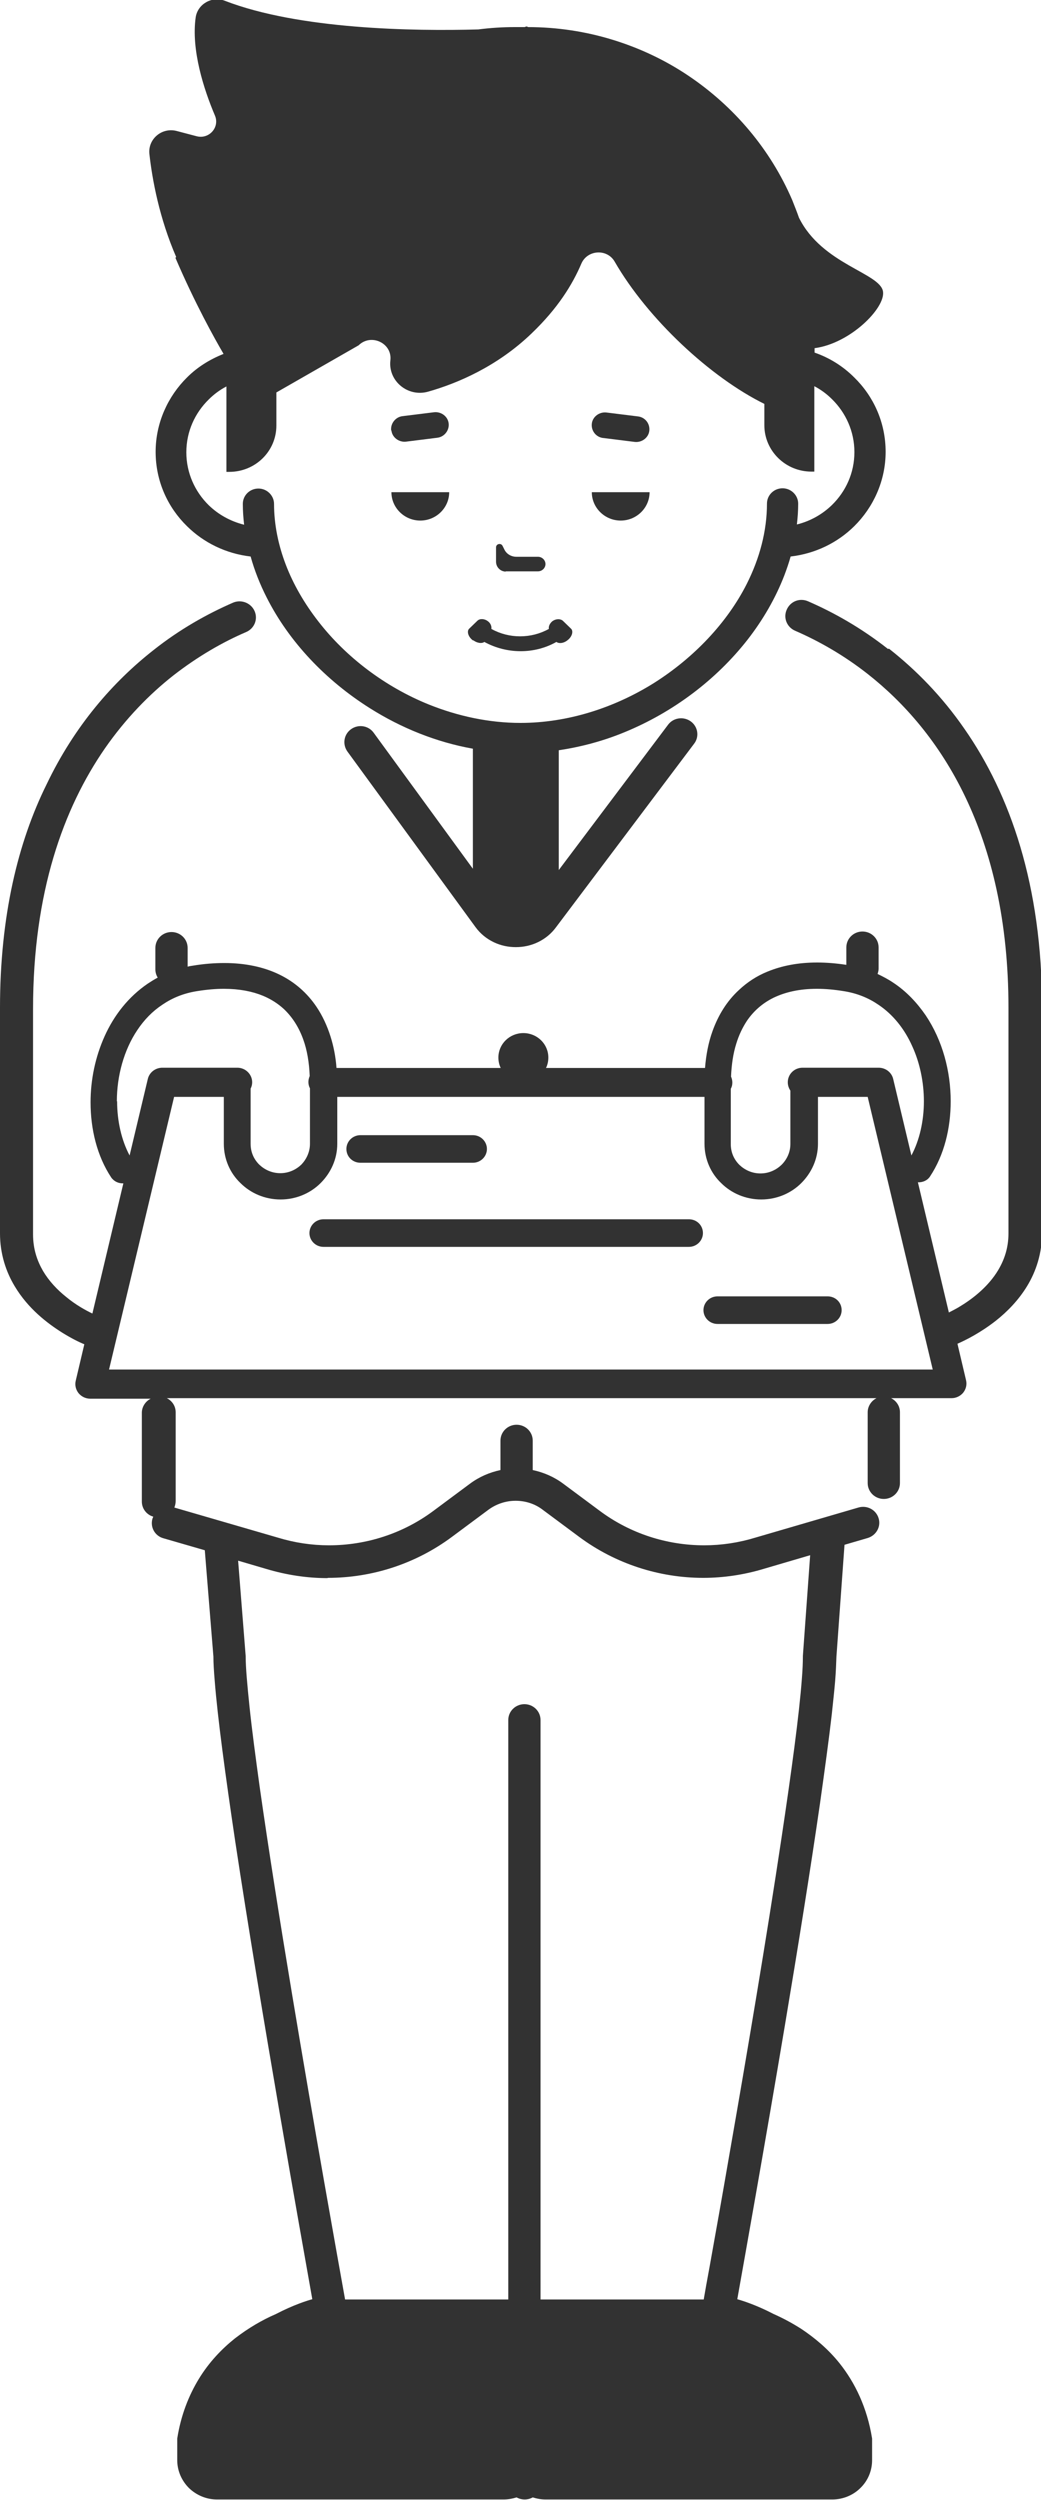 <?xml version="1.0" encoding="UTF-8"?><svg id="_レイヤー_2" xmlns="http://www.w3.org/2000/svg" width="40" height="96" viewBox="0 0 40 96"><defs><style>.cls-1{fill:#323232;}</style></defs><g id="ph"><path class="cls-1" d="M6.74,9.9c.75,1.75,1.51,3.11,1.85,3.69-.53.21-1.01.51-1.4.9-.74.73-1.21,1.75-1.21,2.86,0,1.12.46,2.13,1.21,2.86.64.63,1.49,1.05,2.44,1.16.15.54.36,1.07.62,1.58.86,1.7,2.27,3.18,3.97,4.25,1.19.75,2.54,1.3,3.95,1.55v4.61l-3.81-5.22c-.2-.28-.59-.34-.87-.14-.28.2-.34.58-.14.86l4.92,6.74h0c.19.26.43.45.7.58.27.13.56.19.85.19s.58-.06.85-.19c.27-.13.51-.32.7-.58l5.3-7.04c.21-.27.15-.66-.13-.86s-.67-.14-.87.13h0l-4.2,5.58v-4.6c.87-.13,1.72-.36,2.52-.69,1.88-.77,3.53-2.02,4.73-3.55.6-.77,1.08-1.6,1.42-2.48.09-.24.17-.47.24-.72.95-.11,1.8-.53,2.44-1.16.74-.73,1.21-1.75,1.21-2.86,0-1.12-.46-2.13-1.21-2.86-.42-.42-.94-.75-1.52-.95v-.17c1.37-.18,2.72-1.54,2.63-2.17-.1-.72-2.34-1.04-3.23-2.84h0c-.08-.23-.17-.45-.26-.68-.84-1.95-2.24-3.6-4-4.78-.88-.59-1.85-1.05-2.89-1.37-1.04-.32-2.14-.49-3.27-.49-.01-.03-.06-.03-.12,0h-.38c-.47,0-.94.03-1.4.09-2.5.07-6.89,0-9.74-1.1-.49-.19-1.04.12-1.12.63-.18,1.25.31,2.77.74,3.78.19.45-.23.92-.71.79l-.76-.2c-.57-.15-1.11.31-1.05.88.11.99.38,2.46,1.03,3.96ZM20.44,12.79c.99-.95,1.55-1.85,1.9-2.67.23-.53.99-.58,1.28-.07,1.27,2.2,3.68,4.44,5.75,5.46v.82c0,.98.81,1.78,1.81,1.78h.11v-3.28c.25.13.48.3.68.5.53.52.86,1.24.86,2.03,0,.8-.33,1.51-.86,2.03-.37.36-.83.62-1.35.75.03-.26.05-.53.05-.8,0-.32-.27-.59-.6-.59s-.6.26-.6.59h0c0,1.05-.28,2.1-.78,3.09-.75,1.48-2.02,2.82-3.55,3.79-1.53.96-3.33,1.54-5.14,1.54-1.21,0-2.41-.26-3.53-.71-1.68-.68-3.18-1.82-4.24-3.19-.53-.68-.96-1.42-1.25-2.18-.29-.76-.45-1.55-.45-2.33,0-.32-.27-.59-.6-.59s-.6.26-.6.59c0,.27.02.53.05.8-.52-.13-.99-.39-1.36-.75-.53-.52-.86-1.24-.86-2.03,0-.8.33-1.51.86-2.03.2-.2.43-.37.68-.5v3.28h.11c1,0,1.81-.79,1.81-1.78v-1.27l3.16-1.81c.48-.47,1.3-.08,1.22.58-.09.79.67,1.42,1.45,1.2,1.13-.32,2.66-.97,3.98-2.24Z"/><path class="cls-1" d="M15.04,18.9c0,.6.5,1.09,1.11,1.09s1.11-.49,1.11-1.09h0s-2.22,0-2.22,0h0Z"/><path class="cls-1" d="M23.85,19.99c.61,0,1.11-.49,1.11-1.09h0s-2.22,0-2.22,0h0c0,.6.5,1.09,1.11,1.09Z"/><path class="cls-1" d="M19.42,21.94h1.25c.16,0,.29-.13.29-.28s-.13-.28-.29-.28h-.83c-.2,0-.38-.11-.46-.28l-.07-.14c-.06-.12-.25-.08-.25.06v.55c0,.21.17.38.38.38Z"/><path class="cls-1" d="M23.19,16.82l1.2.15c.27.03.53-.16.56-.43.03-.27-.16-.52-.44-.55l-1.21-.15c-.27-.03-.53.16-.56.43-.03.27.16.52.44.55Z"/><path class="cls-1" d="M15.04,16.53c.03.27.29.46.56.43l1.2-.15c.27-.03.47-.28.44-.55-.03-.27-.29-.46-.56-.43l-1.21.15c-.27.03-.47.28-.44.55Z"/><path class="cls-1" d="M18.19,24.59c.15.11.33.13.42.06.86.47,1.92.48,2.77,0,.09.07.27.06.42-.06.19-.14.24-.36.14-.45-.1-.1-.21-.2-.31-.3-.1-.09-.27-.08-.4.01-.1.08-.16.2-.14.3-.68.38-1.53.38-2.21,0,.02-.11-.04-.23-.14-.3-.12-.09-.3-.11-.4-.01-.1.1-.21.2-.31.3-.1.09-.05.31.14.45Z"/><path class="cls-1" d="M34.12,24.92c-1.03-.81-2.08-1.4-3.07-1.83-.32-.14-.68,0-.82.32-.14.31,0,.67.32.81h0c.9.39,1.86.93,2.79,1.66,1.4,1.1,2.75,2.63,3.75,4.72,1,2.09,1.66,4.74,1.66,8.1v8.66c0,.56-.16,1.02-.4,1.42-.36.6-.93,1.06-1.42,1.36-.17.11-.34.19-.47.26l-1.19-5c.18.01.37-.07.47-.23h0c.54-.82.79-1.84.79-2.88,0-1.15-.31-2.33-.96-3.3-.33-.48-.74-.92-1.24-1.25-.19-.13-.4-.24-.61-.34.02-.06.04-.13.04-.2v-.82c0-.34-.28-.61-.62-.61s-.62.27-.62.61v.67c-.39-.06-.77-.09-1.12-.09-.72,0-1.35.12-1.91.35-.42.17-.78.41-1.09.7-.47.43-.8.97-1.02,1.58-.16.44-.25.92-.29,1.42h-6.11c.06-.12.09-.26.09-.4,0-.52-.43-.94-.96-.94s-.96.42-.96.94c0,.14.03.28.09.4h-6.31c-.03-.42-.11-.83-.23-1.21-.13-.41-.31-.8-.54-1.14-.35-.52-.83-.95-1.43-1.24-.6-.29-1.31-.44-2.11-.44-.38,0-.78.03-1.2.1-.07.01-.14.02-.21.04v-.72c0-.34-.28-.61-.62-.61s-.62.27-.62.61v.82c0,.12.03.22.09.32-.13.07-.26.15-.38.23-.75.51-1.3,1.22-1.66,2.02-.36.8-.54,1.67-.54,2.54,0,1.04.25,2.06.79,2.88.11.16.29.24.47.23l-1.19,5c-.27-.13-.65-.34-1.01-.64-.34-.27-.66-.61-.89-1-.23-.4-.38-.85-.38-1.4v-8.66c0-4.48,1.17-7.7,2.76-10,.8-1.15,1.71-2.08,2.64-2.81.94-.73,1.9-1.28,2.79-1.66.32-.14.46-.5.32-.81-.14-.31-.51-.45-.82-.32h0c-.99.43-2.05,1.02-3.07,1.83-1.54,1.21-3.02,2.89-4.1,5.15C.69,32.34,0,35.18,0,38.7v8.66c0,.79.23,1.48.57,2.04.51.85,1.24,1.41,1.83,1.78.34.21.64.36.84.44l-.33,1.4c-.04.17,0,.34.11.48.11.13.27.21.45.21h2.32c-.2.1-.34.31-.34.54v3.41c0,.28.19.51.44.58-.01.02-.02.05-.03.07-.1.33.09.67.42.76l1.59.46s0,0,0,.01h0l.33,4.07c0,.26.02.57.05.93.11,1.41.41,3.63.79,6.18.98,6.48,2.52,15.09,2.96,17.57-.19.05-.73.22-1.4.57-.51.22-1.05.53-1.58.94-.5.4-.99.91-1.38,1.55-.39.64-.69,1.4-.83,2.29v.05s0,.78,0,.78c0,.41.17.79.45,1.07.28.27.66.44,1.08.44h11.01c.17,0,.34-.03.5-.08.09.05.2.08.31.08s.22-.03.31-.08c.16.05.32.08.5.08h11.01c.42,0,.81-.17,1.08-.44.28-.27.45-.65.45-1.07v-.83c-.19-1.19-.66-2.15-1.25-2.89-.44-.55-.96-.98-1.47-1.32-.36-.23-.72-.42-1.06-.57-.67-.35-1.22-.52-1.4-.57.29-1.63,1.06-5.93,1.83-10.52.49-2.92.98-5.97,1.35-8.53.18-1.28.34-2.44.45-3.4.05-.48.1-.92.13-1.29.03-.37.04-.68.05-.94l.31-4.29.89-.26c.33-.1.52-.44.42-.76-.1-.33-.45-.51-.78-.41h0l-3.94,1.15h0c-.65.2-1.32.3-1.98.3-1.43,0-2.84-.45-4.01-1.32l-1.4-1.04c-.36-.27-.76-.44-1.18-.53,0-.01,0-.03,0-.04v-1.09c0-.34-.28-.61-.62-.61s-.62.27-.62.61v1.09s0,.03,0,.04c-.42.09-.82.26-1.18.53l-1.4,1.04c-1.17.87-2.58,1.32-4.01,1.32-.66,0-1.33-.1-1.98-.3h0s-3.96-1.15-3.96-1.15c.03-.08.05-.16.05-.25v-3.41c0-.24-.14-.44-.34-.54h27.27c-.2.1-.34.31-.34.54v2.72c0,.34.28.61.62.61s.62-.27.62-.61v-2.72c0-.24-.14-.44-.34-.54h2.32c.18,0,.34-.08.45-.21.11-.14.15-.31.11-.48l-.33-1.4c.32-.14.88-.42,1.47-.88.43-.34.87-.78,1.21-1.34.34-.56.57-1.25.57-2.04v-8.66c0-4.69-1.23-8.18-2.98-10.69-.87-1.26-1.87-2.27-2.9-3.08ZM12.6,60.59c1.7,0,3.37-.54,4.76-1.57l1.4-1.04c.31-.23.68-.35,1.05-.35.37,0,.74.11,1.05.35l1.4,1.04c1.39,1.03,3.07,1.57,4.76,1.57.79,0,1.58-.12,2.34-.35h0s1.77-.52,1.77-.52l-.28,3.87v.02c0,.21-.01.51-.04.87-.1,1.35-.4,3.56-.78,6.09-.57,3.81-1.34,8.37-1.97,11.97-.31,1.8-.59,3.37-.79,4.48-.1.54-.18.98-.23,1.28h-6.27v-22.25c0-.34-.28-.61-.62-.61s-.62.27-.62.61v22.25h-6.27c-.28-1.56-1.19-6.62-2.05-11.8-.46-2.76-.9-5.55-1.23-7.87-.16-1.16-.3-2.21-.39-3.07-.09-.86-.15-1.54-.15-1.95v-.02l-.29-3.66,1.09.32h0c.77.23,1.56.35,2.34.35ZM28.7,39.2c.26-.38.6-.68,1.03-.89.44-.21.98-.34,1.66-.34.32,0,.66.03,1.03.09.51.08.95.26,1.33.52.57.38,1.01.94,1.3,1.59.3.65.45,1.4.45,2.12,0,.76-.17,1.5-.48,2.08l-.7-2.94c-.06-.25-.29-.43-.56-.43h-2.92c-.32,0-.57.25-.57.56,0,.12.04.23.1.32v2.05c0,.31-.13.59-.34.8-.21.2-.49.33-.81.33-.32,0-.6-.13-.81-.33-.21-.21-.33-.48-.33-.8v-2.12c.04-.07.06-.15.06-.24,0-.08-.02-.16-.05-.23.02-.46.08-.88.2-1.26.1-.33.24-.62.41-.88ZM4.49,42.29c0-.97.27-1.97.79-2.74.26-.39.58-.72.96-.97.38-.26.82-.44,1.33-.52.37-.06.72-.09,1.03-.09.6,0,1.1.1,1.51.27.31.13.57.3.79.5.33.31.58.7.75,1.17.15.41.23.89.25,1.41-.03.07-.05.15-.05.23s.02.17.06.24v2.13c0,.31-.13.59-.33.8-.21.2-.49.33-.81.33-.32,0-.6-.13-.81-.33-.21-.21-.33-.48-.33-.8v-2.12c.04-.07.06-.16.06-.24,0-.31-.26-.56-.57-.56h-2.88c-.27,0-.5.18-.56.43l-.7,2.94c-.31-.58-.48-1.32-.48-2.08ZM4.19,52.59l2.5-10.47h1.91v1.8c0,.59.24,1.13.64,1.51.39.39.94.63,1.54.63.6,0,1.15-.24,1.54-.63.39-.39.64-.92.64-1.51v-1.8h14.11v1.8c0,.59.24,1.13.64,1.51.39.39.94.63,1.54.63.6,0,1.15-.24,1.54-.63.39-.39.64-.92.64-1.51v-1.8h1.91l2.5,10.47H4.19Z"/><path class="cls-1" d="M26.47,46.82h-14.04c-.3,0-.54.24-.54.53s.24.53.54.53h14.04c.3,0,.54-.24.54-.53,0-.3-.24-.53-.54-.53Z"/><path class="cls-1" d="M31.8,49.78h-4.23c-.3,0-.54.24-.54.53s.24.53.54.53h4.23c.3,0,.54-.24.54-.53,0-.3-.24-.53-.54-.53Z"/><path class="cls-1" d="M13.85,44.65h4.32c.3,0,.54-.24.54-.53s-.24-.53-.54-.53h-4.32c-.3,0-.54.24-.54.53,0,.3.24.53.54.53Z"/></g></svg>